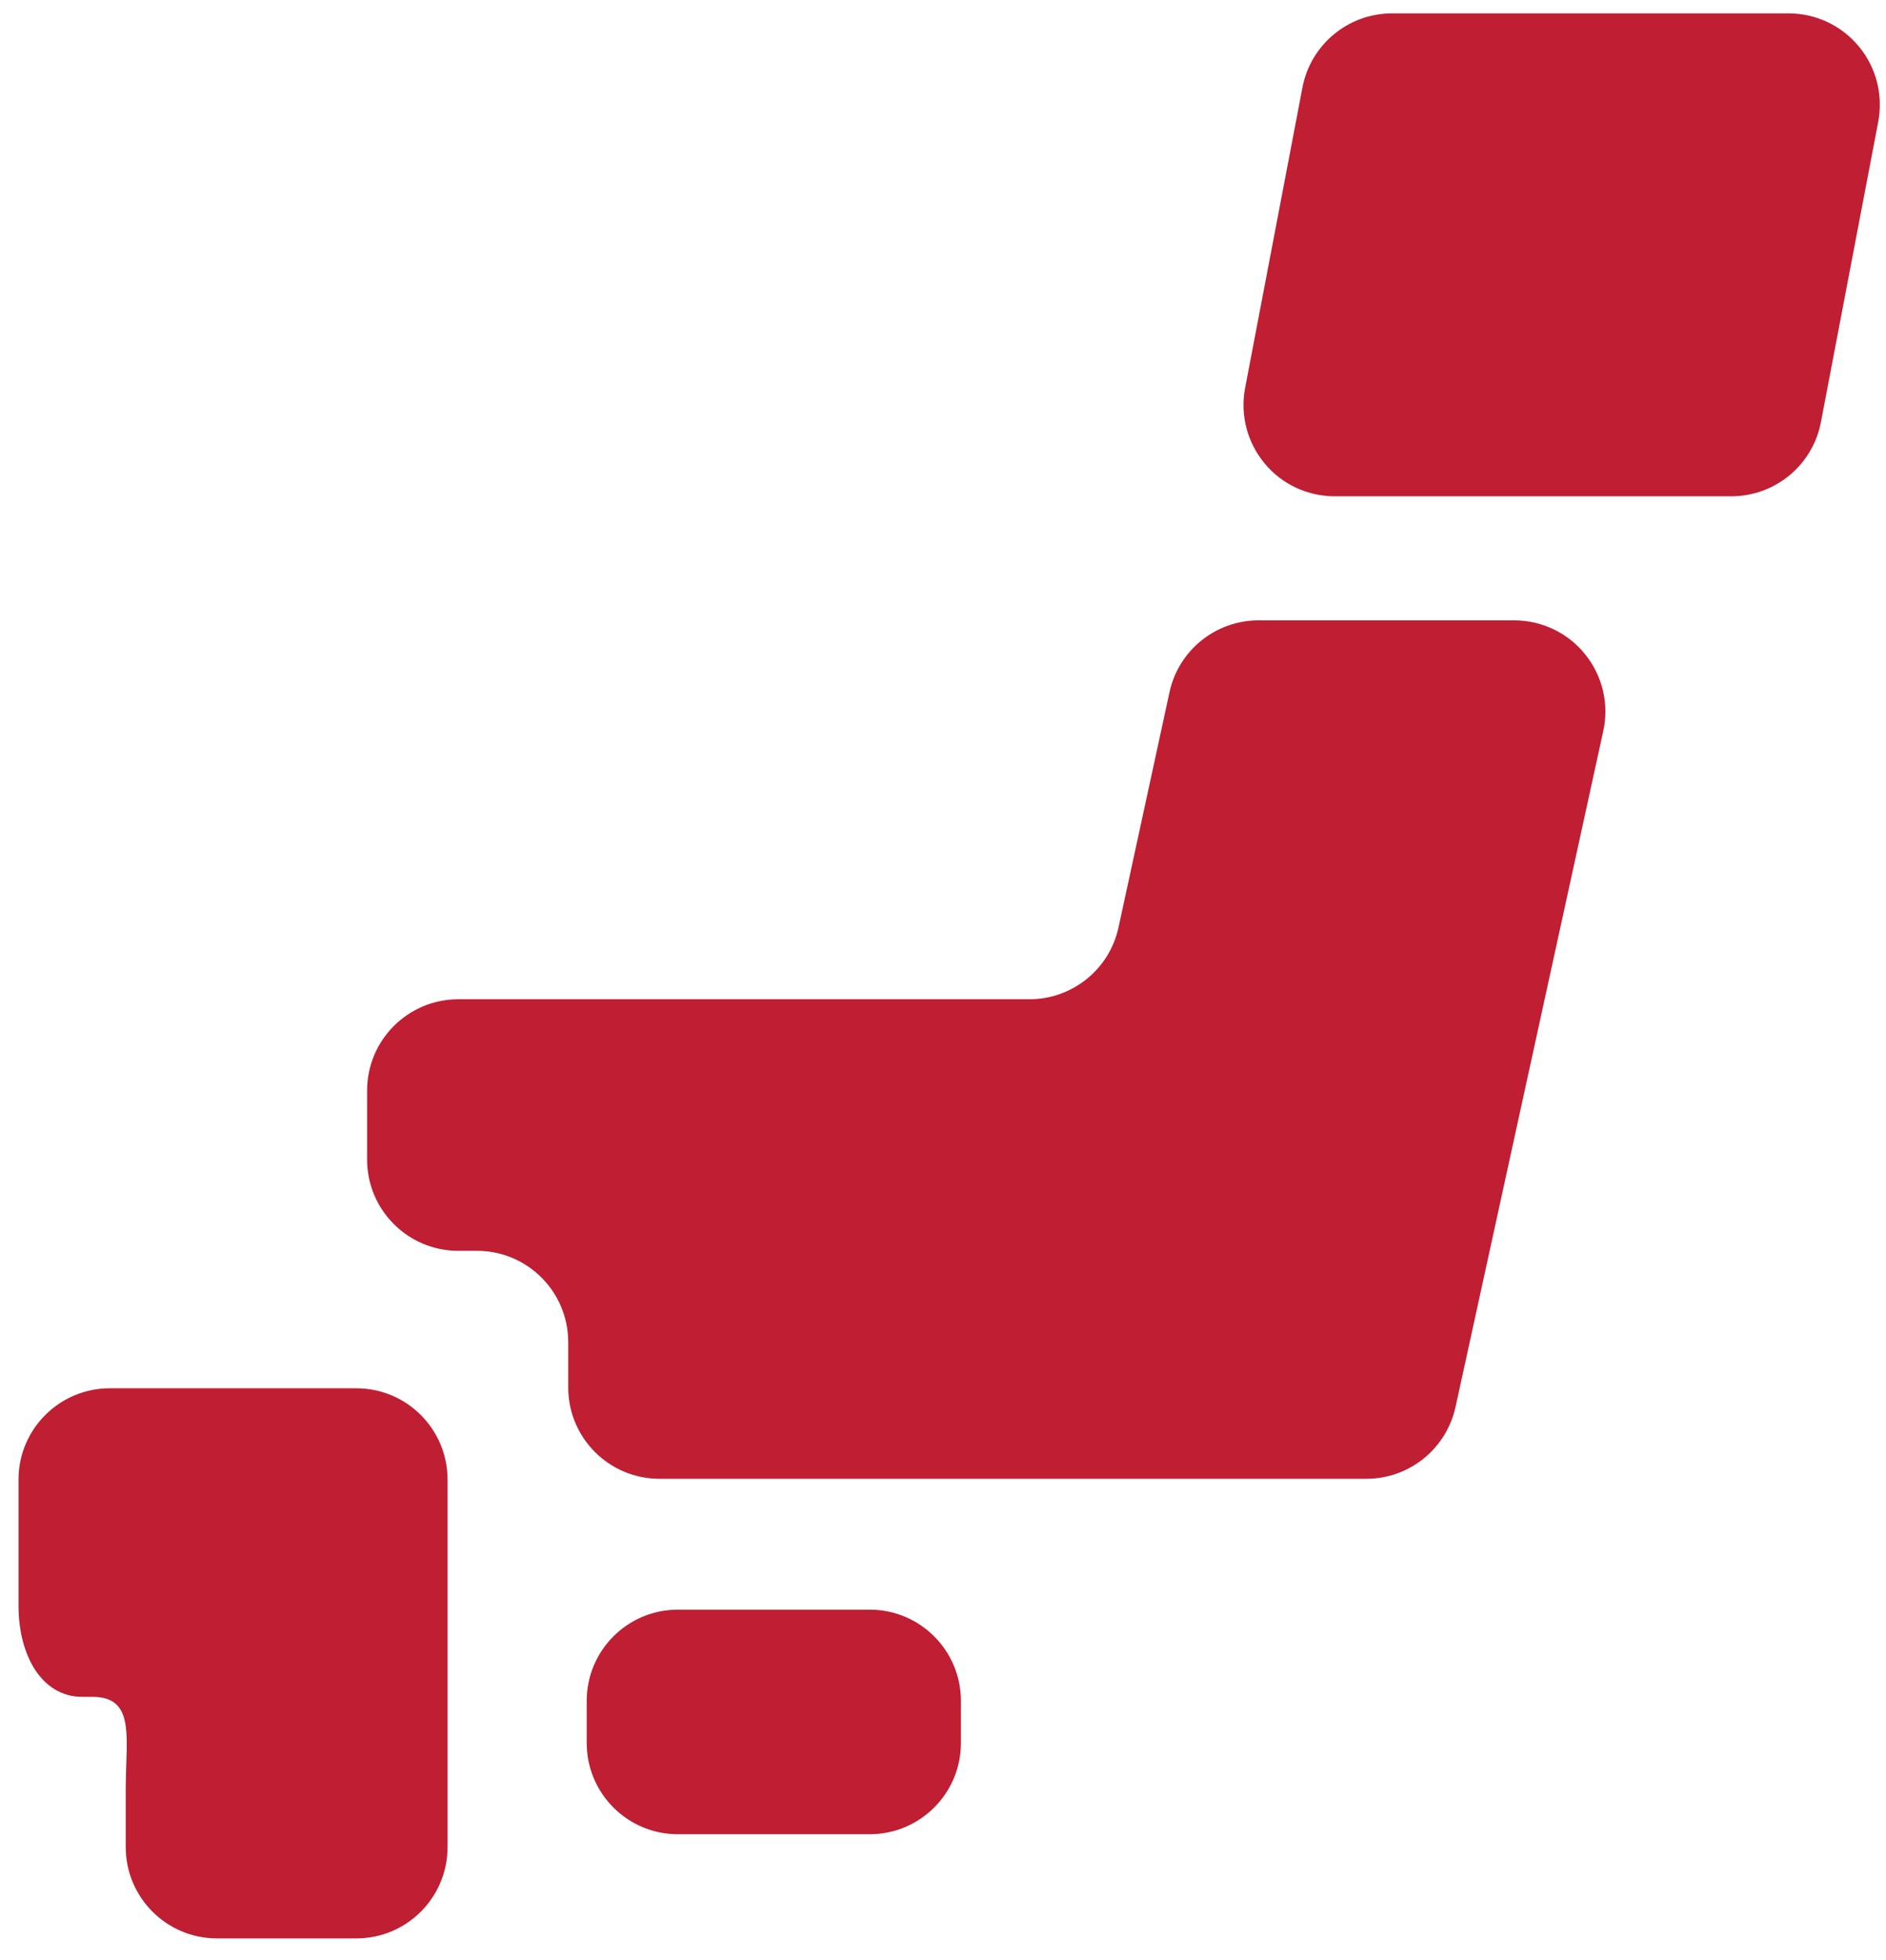 <?xml version="1.0" encoding="UTF-8"?>
<svg width="77" height="80" viewBox="0 0 77 80" fill="none" xmlns="http://www.w3.org/2000/svg">
<path fill-rule="evenodd" clip-rule="evenodd" d="M70.683 20.253C72.474 20.253 74.006 18.985 74.342 17.232L76.682 4.972C76.89 3.881 76.603 2.754 75.893 1.898C75.186 1.04 74.135 0.546 73.025 0.546H56.833C55.045 0.546 53.51 1.817 53.175 3.572L50.835 15.832C50.626 16.921 50.916 18.048 51.626 18.906C52.328 19.762 53.383 20.253 54.493 20.253H70.683ZM51.384 25.317C49.631 25.317 48.116 26.54 47.747 28.251L45.666 37.846C45.296 39.558 43.779 40.78 42.026 40.78H18.711C16.656 40.78 14.988 42.449 14.988 44.504V47.323C14.988 49.378 16.656 51.046 18.711 51.046H19.476C21.53 51.046 23.199 52.715 23.199 54.772V56.625C23.199 58.68 24.868 60.349 26.922 60.349H55.788C57.536 60.349 59.048 59.13 59.425 57.419L65.457 29.834C65.699 28.736 65.428 27.585 64.721 26.707C64.014 25.825 62.947 25.317 61.818 25.317H51.384ZM4.48 56.656H5.134L14.549 56.656C16.606 56.656 18.272 58.325 18.272 60.38V69.248V75.383C18.272 77.437 16.606 79.106 14.549 79.106H8.858C6.803 79.106 5.134 77.437 5.134 75.383V72.971C5.134 72.63 5.145 72.3 5.156 71.986C5.21 70.407 5.249 69.248 3.768 69.248H3.358C1.715 69.248 0.756 67.579 0.756 65.522V60.38C0.756 58.325 2.425 56.656 4.48 56.656ZM35.508 74.855C37.562 74.855 39.231 73.189 39.231 71.132V69.413C39.231 67.356 37.562 65.69 35.508 65.69H27.677C25.62 65.69 23.954 67.356 23.954 69.413V71.132C23.954 73.189 25.621 74.855 27.677 74.855H35.508Z" fill="#BF1E33"/>
</svg>
